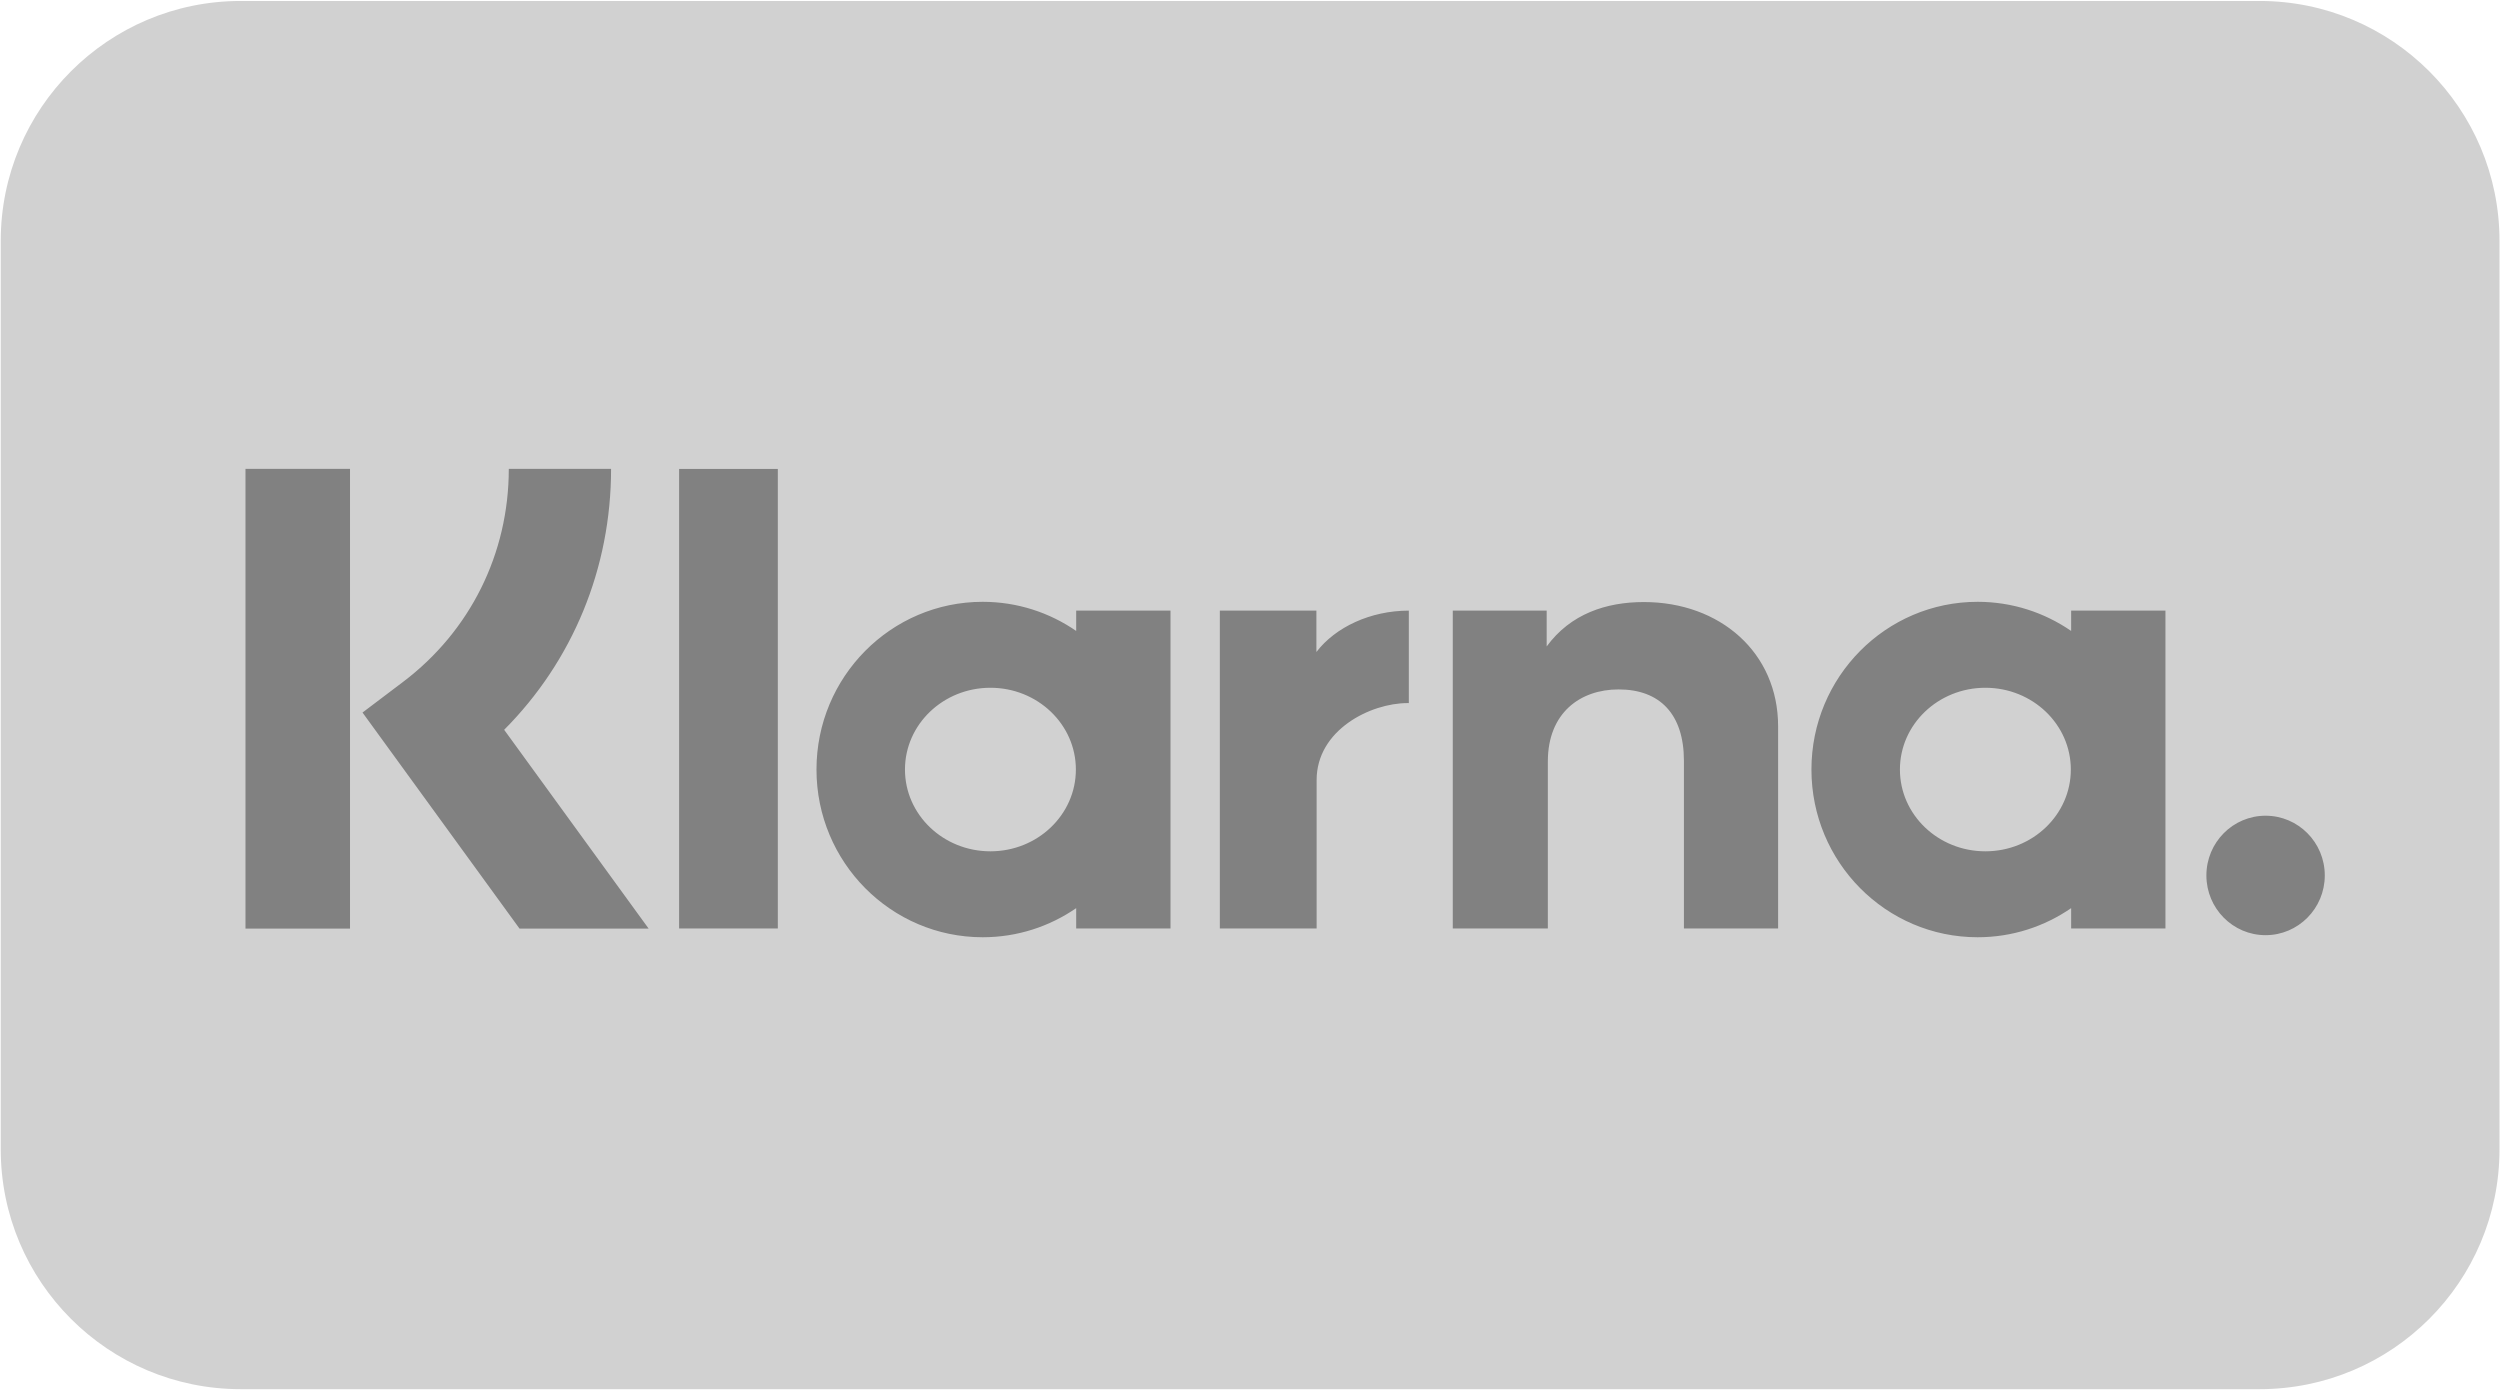 <svg xmlns="http://www.w3.org/2000/svg" width="160" height="89" viewBox="0 0 160 89" fill="none"><g clip-path="url(#clip0_16967_6166)"><path d="M144.612 0.062H15.403C6.922 0.062 0.047 6.938 0.047 15.418V73.552C0.047 82.032 6.922 88.907 15.403 88.907H144.612C153.093 88.907 159.968 82.032 159.968 73.552V15.418C159.968 6.938 153.093 0.062 144.612 0.062Z" fill="#D1D1D1"></path><path fill-rule="evenodd" clip-rule="evenodd" d="M144.997 52.206C142.905 52.206 141.209 53.917 141.209 56.028C141.209 58.139 142.905 59.851 144.997 59.851C147.089 59.851 148.786 58.139 148.786 56.028C148.786 53.917 147.089 52.206 144.997 52.206ZM132.533 49.25C132.533 46.359 130.084 44.017 127.064 44.017C124.043 44.017 121.595 46.36 121.595 49.25C121.595 52.141 124.043 54.484 127.064 54.484C130.085 54.484 132.533 52.141 132.533 49.25ZM132.553 39.078H138.589V59.421H132.553V58.121C130.848 59.294 128.79 59.984 126.57 59.984C120.695 59.984 115.932 55.178 115.932 49.25C115.932 43.322 120.695 38.516 126.57 38.516C128.79 38.516 130.848 39.206 132.553 40.38V39.078ZM84.25 41.728V39.079H78.07V59.421H84.264V49.923C84.264 46.719 87.706 44.997 90.094 44.997C90.118 44.997 90.141 44.999 90.165 44.999V39.08C87.714 39.08 85.46 40.139 84.25 41.728ZM68.856 49.25C68.856 46.36 66.407 44.017 63.387 44.017C60.367 44.017 57.918 46.36 57.918 49.25C57.918 52.141 60.366 54.484 63.387 54.484C66.408 54.484 68.856 52.141 68.856 49.25ZM68.876 39.078H74.912V59.421H68.876V58.121C67.171 59.294 65.113 59.984 62.893 59.984C57.018 59.984 52.255 55.178 52.255 49.25C52.255 43.322 57.018 38.516 62.893 38.516C65.113 38.516 67.171 39.206 68.876 40.38V39.078ZM105.207 38.531C102.796 38.531 100.513 39.287 98.988 41.371V39.08H92.978V59.421H99.062V48.731C99.062 45.638 101.118 44.123 103.593 44.123C106.246 44.123 107.771 45.722 107.771 48.689V59.421H113.799V46.485C113.799 41.751 110.069 38.531 105.207 38.531ZM43.463 59.421H49.781V30.013H43.463V59.421ZM15.711 59.429H22.401V30.008H15.711V59.429ZM39.109 30.008C39.109 36.377 36.649 42.303 32.266 46.707L41.513 59.431H33.25L23.201 45.603L25.794 43.643C30.096 40.392 32.563 35.422 32.563 30.008L39.109 30.008Z" fill="#818181"></path></g><defs><clipPath id="clip0_16967_6166"><rect width="160" height="88.95" fill="white"></rect></clipPath></defs></svg>